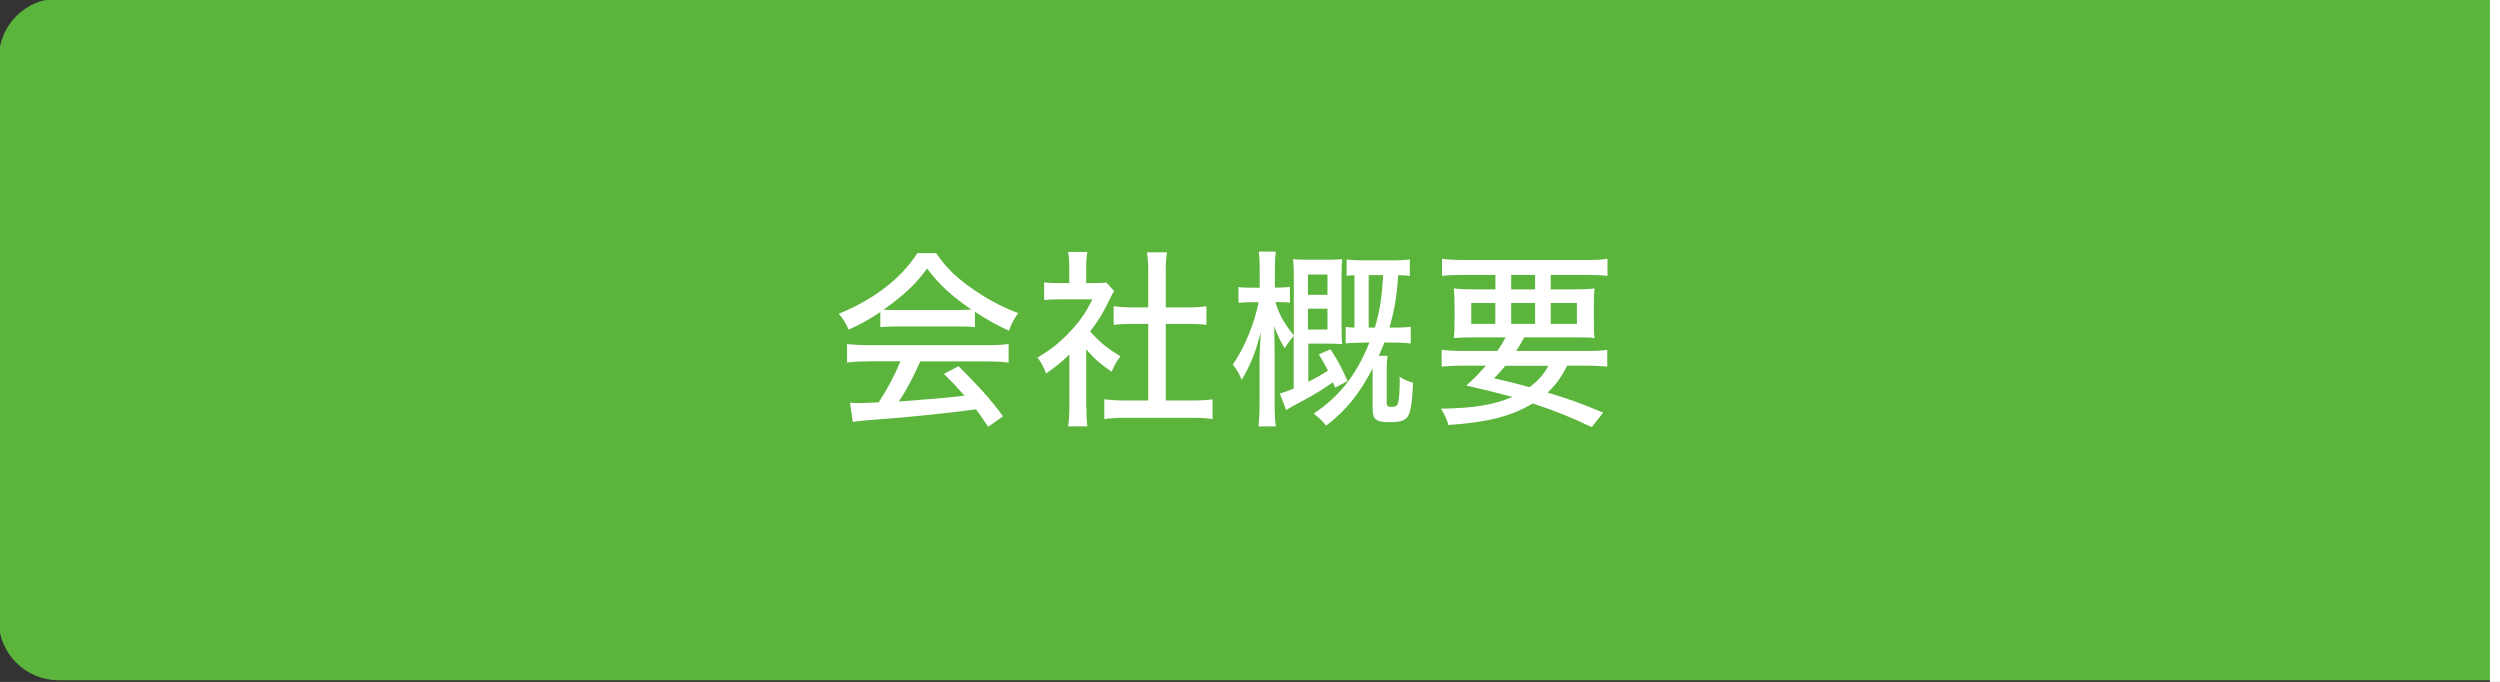 <?xml version="1.0" encoding="utf-8"?>
<!-- Generator: Adobe Illustrator 25.2.3, SVG Export Plug-In . SVG Version: 6.00 Build 0)  -->
<svg version="1.1" id="レイヤー_1" xmlns="http://www.w3.org/2000/svg" xmlns:xlink="http://www.w3.org/1999/xlink" x="0px"
	 y="0px" viewBox="0 0 211.06 57.57" style="enable-background:new 0 0 211.06 57.57;" xml:space="preserve">
<rect x="0" y="0" width="211.06" height="57.57" fill="#333333" stroke="none"/>
<style type="text/css">
	.st0{fill:#5BB53C;}
	.st1{fill:none;stroke:#FFFFFF;stroke-width:1.5;stroke-miterlimit:10;}
	.st2{fill:#FFFFFF;}
</style>
<g>
	<path class="st0" d="M-0.11,52.38c0,2.78,2.27,5.05,5.05,5.05h412.11c2.78,0,5.05-2.27,5.05-5.05V4.92c0-2.78-2.27-5.05-5.05-5.05
		H4.95c-2.78,0-5.05,2.27-5.05,5.05V52.38z"/>
</g>
<line class="st1" x1="210.96" y1="-8.48" x2="210.96" y2="64.26"/>
<g>
	<path class="st2" d="M74.33,26.33c-0.94,0.64-1.62,1.02-2.69,1.5c-0.22-0.54-0.48-0.94-0.83-1.34c2.98-1.22,5.25-2.96,6.64-5.12
		h1.58c0.8,1.15,1.47,1.84,2.69,2.74c1.39,1.02,2.79,1.79,4.24,2.32c-0.37,0.51-0.61,0.99-0.78,1.49c-1.04-0.48-1.73-0.85-2.87-1.6
		v1.3c-0.42-0.05-0.82-0.06-1.41-0.06h-5.27c-0.45,0-0.93,0.02-1.31,0.06V26.33z M73.37,30.51c-0.82,0-1.34,0.03-1.86,0.1v-1.57
		c0.51,0.06,1.09,0.1,1.86,0.1h9.92c0.8,0,1.36-0.03,1.86-0.1v1.57c-0.53-0.06-1.06-0.1-1.86-0.1h-5.6
		c-0.61,1.38-1.12,2.34-1.81,3.39c3.75-0.29,3.75-0.29,5.55-0.5c-0.67-0.75-0.99-1.09-1.74-1.83l1.23-0.66
		c1.86,1.86,2.77,2.88,3.76,4.24l-1.26,0.88c-0.51-0.78-0.7-1.04-1.02-1.47c-2.66,0.35-5.7,0.66-8.08,0.83
		c-1.3,0.1-1.92,0.16-2.32,0.24l-0.24-1.63c0.35,0.02,0.67,0.03,0.9,0.03c0.13,0,0.37-0.02,0.74-0.03c0.14,0,0.14,0,0.78-0.03
		c0.78-1.2,1.33-2.24,1.84-3.47H73.37z M80.9,26.17c0.46,0,0.79-0.02,1.12-0.03c-1.71-1.17-2.72-2.1-3.75-3.47
		c-0.94,1.3-2,2.29-3.67,3.47c0.35,0.03,0.56,0.03,1.04,0.03H80.9z"/>
	<path class="st2" d="M91.72,34.37c0,0.75,0.02,1.17,0.08,1.62h-1.62c0.06-0.48,0.1-0.91,0.1-1.63v-4.43
		c-0.69,0.66-1.07,0.98-1.97,1.6c-0.16-0.48-0.43-0.98-0.72-1.34c1.17-0.7,1.97-1.34,2.85-2.3c0.77-0.83,1.25-1.54,1.79-2.62h-2.75
		c-0.56,0-0.9,0.02-1.33,0.06v-1.49c0.43,0.05,0.75,0.06,1.26,0.06h0.86v-1.41c0-0.42-0.03-0.86-0.1-1.22h1.63
		c-0.06,0.35-0.1,0.74-0.1,1.25v1.38h0.77c0.5,0,0.72-0.02,0.93-0.05l0.66,0.72c-0.14,0.21-0.22,0.38-0.35,0.64
		c-0.53,1.12-0.96,1.84-1.68,2.77c0.8,0.9,1.44,1.42,2.56,2.1c-0.32,0.43-0.53,0.78-0.74,1.3c-0.91-0.61-1.47-1.1-2.15-1.89V34.37z
		 M98.42,33.81h2.16c0.82,0,1.33-0.03,1.79-0.1v1.67c-0.53-0.08-1.12-0.11-1.79-0.11h-5.57c-0.69,0-1.25,0.03-1.78,0.11v-1.67
		c0.5,0.06,0.99,0.1,1.79,0.1h1.92v-6.47h-1.34c-0.58,0-1.09,0.03-1.58,0.08v-1.57c0.43,0.06,0.88,0.1,1.58,0.1h1.34v-3.07
		c0-0.61-0.03-0.99-0.11-1.58h1.7c-0.1,0.61-0.11,0.94-0.11,1.58v3.07h1.86c0.72,0,1.14-0.03,1.57-0.1v1.57
		c-0.5-0.05-0.99-0.08-1.57-0.08h-1.86V33.81z"/>
	<path class="st2" d="M109.21,28.38c-0.21,0.22-0.29,0.34-0.38,0.46c-0.03,0.03-0.11,0.16-0.24,0.35c-0.02,0.05-0.06,0.11-0.13,0.21
		c-0.38-0.62-0.59-1.07-0.9-1.87c0.02,0.35,0.02,0.35,0.03,0.9c0,0.19,0.02,0.85,0.02,1.23v4.42c0,0.82,0.03,1.44,0.1,1.92h-1.47
		c0.06-0.53,0.1-1.17,0.1-1.92v-3.91c0-0.13,0.03-0.83,0.1-2.11c-0.43,1.52-0.5,1.71-0.78,2.38c-0.32,0.72-0.51,1.09-0.83,1.62
		c-0.27-0.62-0.42-0.86-0.75-1.28c0.98-1.41,1.84-3.51,2.18-5.27h-0.61c-0.48,0-0.82,0.02-1.09,0.06v-1.34
		c0.32,0.05,0.58,0.06,1.09,0.06h0.7v-1.38c0-0.8-0.03-1.25-0.08-1.67h1.44c-0.06,0.46-0.08,0.88-0.08,1.65v1.39h0.26
		c0.45,0,0.69-0.02,1.01-0.06v1.34c-0.27-0.05-0.58-0.06-0.98-0.06h-0.24c0.29,1.01,0.69,1.75,1.55,2.82v-4.87
		c0-0.7-0.02-1.17-0.06-1.57c0.32,0.03,0.75,0.05,1.26,0.05h1.63c0.53,0,0.91-0.02,1.26-0.05c-0.05,0.34-0.06,0.78-0.06,1.49v4.31
		c0,0.78,0.02,1.07,0.05,1.38c-0.27-0.03-0.58-0.05-1.18-0.05h-1.68v3.22c0.74-0.37,1.02-0.53,1.66-0.94
		c-0.24-0.48-0.38-0.74-0.77-1.38l0.99-0.42c0.74,1.17,0.8,1.28,1.44,2.69l-1.07,0.54c-0.06-0.21-0.1-0.27-0.16-0.45
		c-0.85,0.59-1.49,0.99-2.58,1.58c-0.88,0.46-0.93,0.5-1.38,0.77l-0.53-1.39c0.54-0.18,0.74-0.24,1.17-0.43V28.38z M112.07,24.89
		v-1.71h-1.65v1.71H112.07z M110.42,27.82h1.65v-1.76h-1.65V27.82z M115.08,28.93c-0.62,0-1.07,0.02-1.47,0.06V27.6
		c0.27,0.03,0.43,0.05,0.74,0.06v-4.43c-0.34,0.02-0.38,0.02-0.66,0.05V21.9c0.43,0.06,0.72,0.08,1.38,0.08h2.59
		c0.54,0,0.91-0.02,1.36-0.08v1.39c-0.4-0.05-0.56-0.05-0.98-0.06c-0.1,1.67-0.32,3.01-0.74,4.43h0.3c0.7,0,1.07-0.02,1.5-0.08v1.42
		c-0.46-0.06-0.83-0.08-1.55-0.08h-0.67c-0.16,0.4-0.24,0.59-0.48,1.12h0.75c-0.06,0.35-0.08,0.59-0.08,1.02v2.87
		c0,0.35,0.06,0.42,0.43,0.42c0.35,0,0.48-0.1,0.54-0.37c0.08-0.38,0.13-0.99,0.13-1.78c0-0.11,0-0.22-0.02-0.4
		c0.4,0.26,0.66,0.37,1.15,0.51c-0.08,1.68-0.19,2.4-0.43,2.82c-0.24,0.38-0.61,0.51-1.57,0.51c-1.17,0-1.42-0.22-1.42-1.22V31.1
		c-1.07,2.11-2.3,3.62-3.92,4.83c-0.37-0.43-0.61-0.69-1.06-1.01c2.16-1.42,3.62-3.27,4.71-6H115.08z M116.07,27.66
		c0.42-1.41,0.59-2.5,0.7-4.43h-1.22v4.43H116.07z"/>
	<path class="st2" d="M126.41,29.63c0.3-0.43,0.45-0.67,0.7-1.15h-2.53c-0.85,0-1.36,0.02-1.84,0.06c0.05-0.45,0.06-0.8,0.06-1.49
		V25.9c0-0.69-0.02-1.09-0.06-1.55c0.48,0.06,1.02,0.08,1.76,0.08h1.75v-1.22h-2.69c-0.8,0-1.33,0.02-1.82,0.08v-1.44
		c0.45,0.06,1.02,0.1,1.92,0.1h10.13c0.93,0,1.5-0.03,1.92-0.1v1.44c-0.51-0.06-1.02-0.08-1.83-0.08h-2.96v1.22h1.92
		c0.78,0,1.28-0.02,1.78-0.08c-0.05,0.42-0.06,0.8-0.06,1.55v1.14c0,0.8,0.02,1.12,0.05,1.5c-0.38-0.05-0.9-0.06-1.81-0.06h-4.11
		c-0.35,0.62-0.43,0.75-0.69,1.15h5.87c0.91,0,1.38-0.02,1.82-0.1v1.42c-0.5-0.05-1.06-0.08-1.82-0.08h-1.57
		c-0.45,0.93-0.94,1.62-1.65,2.27c1.79,0.54,2.91,0.94,4.69,1.7l-0.96,1.22c-1.82-0.86-2.88-1.3-4.98-2
		c-1.83,1.09-3.81,1.6-7.12,1.82c-0.13-0.48-0.27-0.78-0.62-1.38c2.71-0.03,4.47-0.32,6.02-0.99c-1.38-0.37-2.37-0.62-3.89-0.96
		c0.75-0.67,1.04-0.98,1.65-1.68h-1.9c-0.77,0-1.34,0.03-1.83,0.08v-1.42c0.43,0.06,0.96,0.1,1.83,0.1H126.41z M124.21,25.58v1.76
		h2.03v-1.76H124.21z M127.08,30.88c-0.3,0.37-0.48,0.58-0.94,1.06c1.7,0.4,1.86,0.43,2.98,0.75c0.74-0.54,1.23-1.1,1.6-1.81H127.08
		z M127.58,24.43h2.02v-1.22h-2.02V24.43z M127.58,27.34h2.02v-1.76h-2.02V27.34z M130.92,27.34h2.21v-1.76h-2.21V27.34z"/>
</g>
<g>
	<path class="st2" d="M294.19,25.68c-0.05,0.29-0.05,0.29-0.06,1.22c-0.06,2.72-0.51,4.27-1.6,5.67c-0.96,1.23-2.13,2.03-4.1,2.83
		c-0.35-0.72-0.53-0.96-1.06-1.52c1.3-0.4,2.05-0.77,2.85-1.41c1.65-1.33,2.21-2.8,2.21-5.89c0-0.45,0-0.58-0.06-0.9H294.19z
		 M300.6,23.64c-0.18,0.22-0.22,0.32-0.42,0.69c-1.12,2.27-2.5,3.71-4.61,4.8c-0.38-0.56-0.58-0.77-1.18-1.23
		c1.1-0.46,1.7-0.83,2.42-1.5c0.7-0.64,1.2-1.31,1.62-2.15h-8.66c-1.02,0-1.46,0.02-2.06,0.08v-1.7c0.58,0.08,1.07,0.11,2.08,0.11
		h8.45c0.99,0,1.1-0.02,1.47-0.13L300.6,23.64z"/>
	<path class="st2" d="M308.78,21.96c-0.13,0.18-0.13,0.18-0.34,0.61c-0.34,0.74-0.45,0.99-0.66,1.34c0.13-0.02,0.35-0.03,0.69-0.05
		l3.81-0.05c0.59,0,0.74-0.03,1.02-0.13l0.9,0.86c-0.16,0.21-0.21,0.32-0.37,0.88c-0.72,2.38-1.87,4.53-3.25,6.11
		c-1.47,1.68-3.25,2.96-5.65,4.03c-0.37-0.66-0.54-0.88-1.12-1.38c2.43-0.99,4.03-2.1,5.54-3.83c1.18-1.36,2.11-3.11,2.72-5.09
		l-5.06,0.08c-1.07,1.65-2.29,2.96-3.76,4.1c-0.42-0.56-0.61-0.74-1.3-1.15c1.78-1.2,2.94-2.5,4.1-4.55
		c0.54-0.98,0.82-1.63,0.9-2.21L308.78,21.96z"/>
	<path class="st2" d="M320.31,23.66c0-0.9-0.02-1.06-0.08-1.58h1.86c-0.08,0.53-0.1,0.83-0.1,1.58v2.05l6.1-0.77
		c0.54-0.06,0.78-0.13,1.1-0.26l1.02,0.9c-0.18,0.24-0.19,0.26-0.42,0.74c-0.94,1.92-2.03,3.18-3.89,4.53
		c-0.53-0.58-0.72-0.74-1.34-1.07c1.2-0.69,2.24-1.6,2.91-2.59c0.22-0.3,0.27-0.38,0.5-0.8c-0.4,0.08-0.4,0.08-0.85,0.14l-5.15,0.69
		v3.63c0,1.42,0.05,1.73,0.37,1.99c0.29,0.26,0.91,0.35,2.14,0.35c1.75,0,3.49-0.22,4.79-0.61l0.08,1.81
		c-0.43,0.02-0.56,0.03-0.96,0.08c-1.78,0.19-2.82,0.27-3.91,0.27c-2.1,0-3.04-0.22-3.6-0.83c-0.48-0.54-0.58-0.99-0.58-2.79v-3.71
		l-1.52,0.21c-1.23,0.18-1.26,0.18-1.84,0.32l-0.19-1.71c0.14,0.02,0.26,0.02,0.32,0.02c0.35,0,0.88-0.05,1.55-0.13l1.68-0.22V23.66
		z"/>
	<path class="st2" d="M344.62,35.17c-1.26-1.6-3.02-3.28-4.99-4.85c-1.86,2.1-3.6,3.44-6.11,4.69c-0.35-0.69-0.51-0.9-1.09-1.49
		c1.23-0.48,2-0.91,3.22-1.78c2.46-1.78,4.45-4.23,5.52-6.8c0.05-0.14,0.05-0.14,0.1-0.24c0.03-0.06,0.03-0.06,0.06-0.14
		c-0.19,0.02-0.29,0.02-0.5,0.02l-4.64,0.08c-0.99,0.02-1.3,0.03-2.05,0.13l-0.05-1.74c0.54,0.06,0.94,0.1,1.65,0.1
		c0.06,0,0.24,0,0.43,0l5.33-0.08c0.77,0,0.91-0.03,1.26-0.16l0.9,0.94c-0.19,0.21-0.32,0.43-0.48,0.82
		c-0.77,1.78-1.58,3.19-2.56,4.42c2.02,1.46,3.3,2.58,5.33,4.63L344.62,35.17z"/>
</g>
</svg>
